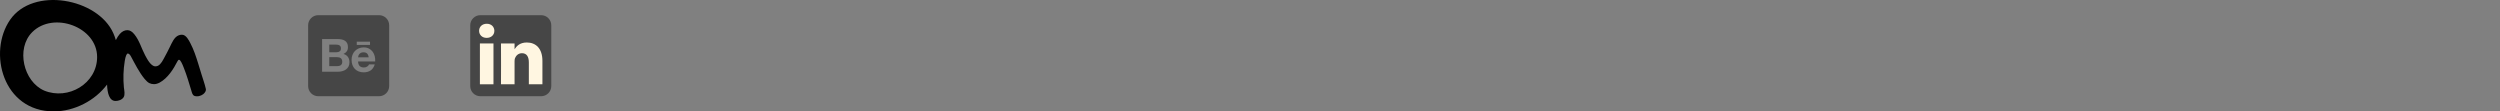 <?xml version="1.0" encoding="utf-8"?>
<svg xmlns="http://www.w3.org/2000/svg" fill="none" height="100%" overflow="visible" preserveAspectRatio="none" style="display: block;" viewBox="0 0 611.5 27.246" width="100%">
<rect x="0" y="0" width="611.5" height="27.246" fill="#808080" stroke="none"/>
<g id="Frame 1">
<path d="M2.464 4.852C8.109 -3.339 23.928 -0.428 27.724 8.135C27.973 8.696 28.175 9.257 28.336 9.813C28.628 9.208 28.947 8.709 29.295 8.317C29.853 7.689 30.474 7.376 31.159 7.376C31.764 7.376 32.339 7.724 32.885 8.421C34.103 9.918 34.603 11.844 35.498 13.527C35.945 14.335 36.869 16.228 38.008 16.228C38.229 16.228 38.438 16.181 38.635 16.088C39.393 15.709 39.874 14.678 40.255 13.98C40.615 13.341 41.057 12.487 41.579 11.418C42.048 10.48 42.615 9.057 43.688 8.648C43.932 8.543 44.205 8.491 44.507 8.491C45.518 8.491 46.196 9.845 46.58 10.6C47.395 12.145 47.944 13.834 48.463 15.496C48.765 16.425 49.056 17.372 49.334 18.336C49.663 19.416 50.065 20.492 50.31 21.595C50.518 22.152 50.125 22.716 49.699 23.041C49.109 23.492 48.236 23.71 47.522 23.442C47.056 23.224 46.942 22.627 46.807 22.187C46.24 20.345 45.712 18.471 44.995 16.681C44.775 16.088 44.56 15.6 44.351 15.217C44.142 14.822 43.956 14.625 43.793 14.624C43.654 14.624 43.532 14.735 43.427 14.955C42.422 16.913 41.042 19.111 39.053 20.2C38.565 20.456 38.107 20.584 37.677 20.584C37.259 20.584 36.869 20.497 36.509 20.323C36.16 20.137 35.777 19.794 35.359 19.294C34.006 17.633 33.028 15.645 32.014 13.771C31.878 13.523 31.594 13.091 31.264 13.091C31.113 13.091 30.974 13.254 30.846 13.579C30.718 13.893 30.608 14.34 30.515 14.921C30.171 17.031 30.093 19.275 30.306 21.403C30.39 22.099 30.638 23.148 30.236 23.79C29.822 24.413 28.984 24.697 28.267 24.697C26.744 24.696 26.26 22.81 26.189 20.678C23.238 24.617 18.196 27.245 13.122 27.245C0.727 27.245 -3.031 12.827 2.464 4.852ZM23.755 13.942C23.755 6.564 13.051 2.694 7.879 7.865C3.846 11.899 5.741 19.949 10.794 22.15C16.683 24.58 23.755 20.437 23.755 13.942Z" fill="black" id="Union"/>
<g id="Social links">
<g id="Subtract">
<path d="M88.909 12.794C89.298 12.794 89.621 12.908 89.808 13.116L89.809 13.115C89.999 13.326 90.139 13.625 90.177 14.031H87.588C87.597 13.919 87.622 13.79 87.662 13.65C87.702 13.506 87.773 13.369 87.874 13.242C87.978 13.115 88.114 13.008 88.279 12.923C88.446 12.836 88.656 12.794 88.909 12.794Z" fill="black" fill-opacity="0.45"/>
<path d="M82.45 13.98C82.83 13.98 83.137 14.066 83.368 14.242C83.598 14.42 83.715 14.714 83.715 15.125C83.715 15.335 83.682 15.508 83.611 15.642C83.54 15.779 83.441 15.883 83.325 15.962C83.208 16.043 83.068 16.096 82.91 16.132C82.757 16.168 82.592 16.182 82.419 16.182V16.18H80.541V13.98H82.45Z" fill="black" fill-opacity="0.45"/>
<path d="M82.186 10.912C82.34 10.912 82.493 10.924 82.637 10.952C82.786 10.977 82.913 11.024 83.025 11.092C83.139 11.157 83.228 11.252 83.296 11.371C83.362 11.49 83.396 11.646 83.396 11.831C83.396 12.166 83.299 12.409 83.096 12.556C82.893 12.706 82.634 12.78 82.323 12.78L82.324 12.779H80.541V10.912H82.186Z" fill="black" fill-opacity="0.45"/>
<path clip-rule="evenodd" d="M92.715 3.71C94.083 3.71 95.194 4.821 95.194 6.188V21.057C95.194 22.425 94.083 23.536 92.715 23.536H77.846C76.478 23.536 75.368 22.425 75.368 21.057V6.188C75.368 4.821 76.478 3.71 77.846 3.71H92.715ZM88.96 11.594C88.516 11.594 88.115 11.672 87.752 11.83C87.387 11.987 87.076 12.203 86.813 12.474C86.549 12.746 86.351 13.068 86.206 13.444C86.065 13.817 85.995 14.221 85.995 14.655C85.995 15.101 86.064 15.516 86.201 15.889C86.341 16.264 86.539 16.584 86.79 16.852C87.049 17.122 87.356 17.327 87.724 17.474C88.092 17.619 88.5 17.693 88.957 17.693C89.61 17.693 90.174 17.542 90.633 17.242C91.1 16.943 91.439 16.447 91.665 15.75L90.265 15.749C90.212 15.927 90.072 16.099 89.841 16.262C89.611 16.424 89.331 16.506 89.011 16.506C88.564 16.506 88.222 16.388 87.984 16.155L87.983 16.154C87.742 15.924 87.59 15.489 87.59 15.035H91.769C91.797 14.585 91.762 14.157 91.658 13.746C91.553 13.335 91.386 12.967 91.15 12.647C90.914 12.327 90.612 12.071 90.246 11.881C89.878 11.688 89.45 11.594 88.96 11.594ZM82.552 9.554H78.784V17.546H82.659C83.019 17.546 83.366 17.5 83.704 17.412C84.044 17.323 84.349 17.185 84.613 16.998C84.874 16.812 85.087 16.571 85.245 16.274C85.398 15.98 85.477 15.632 85.477 15.226C85.477 14.725 85.36 14.299 85.117 13.943C84.873 13.59 84.51 13.341 84.018 13.199C84.379 13.026 84.647 12.808 84.832 12.539C85.016 12.269 85.107 11.935 85.107 11.531C85.107 11.158 85.046 10.843 84.924 10.593C84.797 10.339 84.624 10.137 84.401 9.984C84.175 9.832 83.909 9.72 83.594 9.654C83.28 9.586 82.935 9.554 82.552 9.554ZM87.263 10.197V10.986L90.504 10.987V10.197H87.263Z" fill="black" fill-opacity="0.45" fill-rule="evenodd"/>
</g>
<g clip-path="url(#clip0_0_497)" id="Social link 2">
<g id="Vector">
<path clip-rule="evenodd" d="M134.844 6.189C134.844 4.821 133.733 3.711 132.366 3.711H117.497C116.129 3.711 115.019 4.821 115.019 6.189V21.058C115.019 22.426 116.129 23.536 117.497 23.536H132.366C133.733 23.536 134.844 22.426 134.844 21.058V6.189Z" fill="black" fill-opacity="0.45" fill-rule="evenodd"/>
<path d="M120.703 10.628H117.383V20.617H120.703V10.628Z" fill="#FFF6E1"/>
<path d="M119.066 5.812C117.929 5.812 117.187 6.559 117.187 7.538C117.187 8.497 117.907 9.264 119.022 9.264H119.043C120.201 9.264 120.922 8.497 120.922 7.538C120.9 6.559 120.201 5.812 119.066 5.812Z" fill="#FFF6E1"/>
<path d="M128.853 10.393C127.091 10.393 126.303 11.362 125.861 12.043V10.628H122.541C122.585 11.565 122.541 20.617 122.541 20.617H125.861V15.039C125.861 14.74 125.882 14.441 125.97 14.228C126.21 13.632 126.756 13.014 127.674 13.014C128.874 13.014 129.355 13.93 129.355 15.273V20.617H132.675V14.889C132.675 11.821 131.037 10.393 128.853 10.393Z" fill="#FFF6E1"/>
</g>
</g>
</g>
</g>
<defs>
<clipPath id="clip0_0_497">
<rect fill="white" height="19.825" transform="translate(115.019 3.711)" width="19.825"/>
</clipPath>
</defs>
</svg>